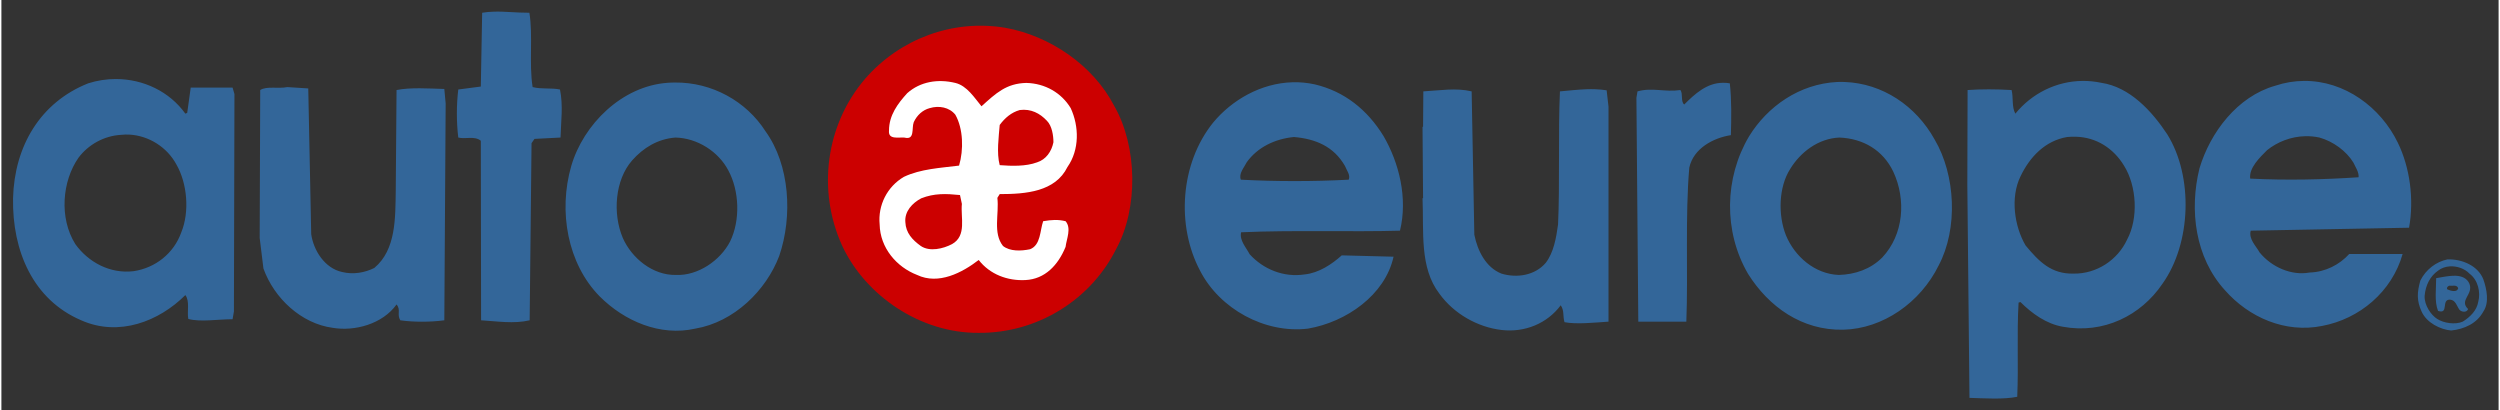 <?xml version="1.0" encoding="UTF-8" standalone="no"?>
<!DOCTYPE svg PUBLIC "-//W3C//DTD SVG 1.0//EN" "http://www.w3.org/TR/2001/REC-SVG-20010904/DTD/svg10.dtd">
<!-- Created with Inkscape (http://www.inkscape.org/) by Marsupilami -->
<svg
   xmlns:svg="http://www.w3.org/2000/svg"
   xmlns="http://www.w3.org/2000/svg"
   version="1.0"
   width="1024"
   height="168"
   viewBox="-1.352 -1.352 290.78 47.76"
   id="svg5355">
  <rect x="-1.352" y="-1.352" width="290.78" height="47.76" fill="#333333" stroke="none"/>
  <defs
     id="defs5357" />
  <g
     transform="translate(-230.962,-509.834)"
     id="layer1">
    <path
       d="M 344.06,544.318 C 352.026,544.318 358.485,537.682 358.485,529.495 C 358.485,521.31 352.026,514.674 344.06,514.674 C 336.094,514.674 328.466,521.719 328.466,529.905 C 328.466,538.092 336.094,544.318 344.06,544.318"
       id="path2670"
       style="fill:#ffffff;fill-opacity:1;fill-rule:nonzero;stroke:none" />
    <path
       d="M 286.934,509.842 C 286.504,509.857 286.066,509.885 285.59,509.967 L 285.434,518.56 L 282.809,518.904 C 282.591,520.699 282.591,522.703 282.809,524.498 C 283.625,524.715 284.726,524.274 285.434,524.873 L 285.465,545.779 C 287.314,545.888 289.271,546.214 291.121,545.779 L 291.34,525.154 L 291.684,524.654 L 294.715,524.498 C 294.769,522.594 295.034,520.808 294.653,518.904 C 293.619,518.687 292.553,518.895 291.465,518.623 C 291.029,515.849 291.525,512.632 291.09,509.967 C 289.418,509.967 288.224,509.796 286.934,509.842 z M 242.934,517.685 C 241.865,517.685 240.776,517.845 239.715,518.185 C 234.113,520.415 231.128,525.522 230.965,531.56 C 230.856,537.707 233.3,543.385 238.903,545.779 C 243.309,547.737 247.981,545.888 251.028,542.842 C 251.571,543.548 251.208,544.753 251.371,545.623 C 252.785,546.004 254.841,545.654 256.528,545.654 L 256.684,544.748 L 256.746,519.435 L 256.528,518.685 L 251.653,518.685 L 251.246,521.623 L 251.028,521.717 C 249.192,519.146 246.139,517.685 242.934,517.685 z M 471.965,517.904 C 468.884,517.926 466.023,519.374 464.121,521.717 C 463.686,520.954 463.901,519.838 463.684,518.967 C 461.998,518.858 459.973,518.858 458.559,518.967 L 458.528,529.998 L 458.778,554.81 C 460.518,554.864 462.763,555.012 464.34,554.685 C 464.503,550.877 464.279,547.524 464.496,543.717 L 464.715,543.654 C 466.075,545.013 467.749,546.203 469.653,546.529 C 474.385,547.399 478.744,545.228 481.246,541.529 C 484.619,536.797 484.855,529.018 481.809,524.123 C 480.014,521.403 477.439,518.612 474.121,518.123 C 473.397,517.97 472.676,517.899 471.965,517.904 z M 497.715,517.904 C 496.619,517.915 495.504,518.089 494.371,518.467 C 489.965,519.718 486.81,523.903 485.559,528.092 C 484.363,532.933 485.046,538.47 488.528,542.279 C 491.301,545.434 495.543,547.305 499.84,546.435 C 504.191,545.619 507.964,542.467 509.215,538.06 L 502.996,538.06 C 501.854,539.312 500.22,540.162 498.371,540.217 C 496.304,540.598 493.974,539.613 492.559,537.873 C 492.179,537.165 491.256,536.322 491.528,535.342 L 509.965,534.998 C 510.564,531.68 510.066,527.974 508.653,525.092 C 506.663,520.981 502.465,517.858 497.715,517.904 z M 443.371,518.029 C 438.971,518.251 435.264,520.873 433.121,524.342 C 430.239,529.183 430.114,535.423 432.996,540.373 C 435.39,544.182 439.249,546.982 444.09,546.873 C 448.714,546.764 453.063,543.702 455.184,539.404 C 457.469,535.107 457.163,528.852 454.715,524.717 C 452.539,520.8 448.653,518.192 444.246,518.029 C 443.947,518.022 443.665,518.014 443.371,518.029 z M 379.965,518.06 C 376.246,518.163 372.881,520.14 370.715,522.748 C 366.853,527.534 366.409,534.775 369.184,539.998 C 371.468,544.458 376.743,547.347 381.746,546.748 C 386.208,545.987 390.736,542.834 391.715,538.373 L 385.684,538.217 C 384.541,539.25 383.003,540.272 381.371,540.435 C 378.923,540.815 376.544,539.832 374.965,538.092 C 374.53,537.275 373.748,536.454 373.965,535.529 C 379.949,535.258 386.916,535.505 392.465,535.342 C 393.39,531.534 392.354,527.442 390.559,524.342 C 388.655,521.24 385.986,519.127 382.559,518.31 C 381.671,518.117 380.823,518.037 379.965,518.06 z M 308.028,518.092 C 307.741,518.095 307.473,518.099 307.184,518.123 C 301.853,518.503 297.379,522.969 295.965,527.81 C 294.441,533.087 295.524,539.19 299.278,542.998 C 302.161,545.882 306.323,547.673 310.403,546.748 C 314.918,545.987 318.66,542.305 320.184,538.279 C 321.761,533.655 321.419,527.697 318.59,523.779 C 316.346,520.261 312.33,518.042 308.028,518.092 z M 430.059,518.123 C 428.196,518.132 426.797,519.417 425.559,520.654 C 425.124,520.274 425.448,519.457 425.121,518.967 C 423.273,519.239 421.863,518.633 420.121,519.123 L 419.996,519.873 L 420.215,545.935 L 425.809,545.935 C 426.026,540.333 425.663,533.655 426.153,527.998 C 426.641,525.768 428.929,524.543 430.996,524.217 C 431.05,522.258 431.089,520.144 430.871,518.185 C 430.586,518.131 430.325,518.122 430.059,518.123 z M 262.903,518.623 C 261.869,518.84 260.508,518.478 259.746,518.967 L 259.684,536.185 L 260.121,539.748 C 261.373,543.229 264.539,546.164 268.184,546.654 C 270.74,547.089 273.989,546.22 275.621,543.935 C 276.165,544.588 275.624,545.072 276.059,545.779 C 277.581,545.997 279.551,545.997 281.184,545.779 L 281.34,520.529 L 281.184,518.842 C 279.334,518.788 277.254,518.64 275.621,518.967 L 275.528,530.717 C 275.473,533.818 275.584,537.563 273.028,539.685 C 271.94,540.229 270.584,540.48 269.278,540.154 C 267.265,539.719 265.956,537.653 265.684,535.748 L 265.34,518.779 L 262.903,518.623 z M 414.215,518.873 C 413.192,518.908 412.13,519.031 411.09,519.123 C 410.871,523.909 411.09,529.999 410.871,534.623 C 410.654,536.199 410.359,537.895 409.434,539.092 C 408.183,540.56 406.073,540.885 404.278,540.342 C 402.483,539.634 401.501,537.714 401.121,535.81 L 400.809,519.123 C 399.014,518.688 397.088,519.014 395.184,519.123 L 395.153,523.248 L 395.09,523.248 L 395.153,531.56 L 395.09,531.56 C 395.254,535.477 394.72,539.639 397.059,542.685 C 398.745,545.024 401.503,546.578 404.278,546.904 C 406.998,547.23 409.606,546.15 411.184,544.029 C 411.62,544.682 411.403,545.235 411.621,545.998 C 412.981,546.269 415.169,546.044 416.746,545.935 L 416.746,520.904 L 416.528,518.998 C 416.106,518.93 415.66,518.888 415.215,518.873 C 414.882,518.861 414.556,518.861 414.215,518.873 z M 244.496,524.154 C 246.763,524.274 248.901,525.608 249.996,527.654 C 251.248,529.83 251.538,533.135 250.559,535.529 C 249.689,537.978 247.554,539.68 244.996,540.06 C 242.276,540.387 239.738,539.027 238.215,536.904 C 236.31,533.858 236.686,529.56 238.59,526.842 C 239.733,525.318 241.57,524.294 243.528,524.185 C 243.854,524.151 244.173,524.137 244.496,524.154 z M 497.871,524.342 C 498.419,524.329 498.97,524.376 499.528,524.498 C 501.106,524.933 502.681,526.075 503.496,527.435 C 503.714,527.925 504.144,528.524 504.09,529.123 C 500.01,529.395 495.708,529.497 491.465,529.279 C 491.301,528.028 492.618,526.783 493.434,525.967 C 494.657,524.988 496.227,524.38 497.871,524.342 z M 471.184,524.404 C 473.53,524.467 475.541,525.733 476.778,527.779 C 478.246,530.119 478.481,533.902 477.121,536.404 C 476.034,538.743 473.591,540.395 470.871,540.342 C 468.314,540.395 466.886,538.964 465.309,537.06 C 464.003,534.83 463.519,531.478 464.715,529.029 C 465.803,526.744 467.596,524.87 470.153,524.435 C 470.499,524.395 470.849,524.395 471.184,524.404 z M 380.121,524.435 C 382.624,524.653 384.754,525.525 386.059,527.81 C 386.276,528.354 386.714,528.86 386.496,529.404 C 382.471,529.622 377.905,529.622 373.934,529.404 C 373.661,528.697 374.294,528.025 374.621,527.373 C 375.871,525.632 377.891,524.653 380.121,524.435 z M 308.09,524.498 C 310.646,524.553 313.104,526.135 314.246,528.31 C 315.551,530.704 315.661,534.144 314.465,536.592 C 313.323,538.822 310.709,540.608 308.153,540.498 C 305.433,540.553 302.998,538.525 301.965,536.185 C 300.768,533.358 301.046,529.439 303.059,527.154 C 304.364,525.687 306.023,524.662 308.09,524.498 z M 443.621,524.498 C 446.396,524.607 448.706,525.964 449.903,528.467 C 451.426,531.73 451.124,535.802 448.621,538.467 C 447.261,539.827 445.463,540.444 443.559,540.498 C 440.784,540.389 438.436,538.375 437.403,535.873 C 436.478,533.534 436.543,530.275 437.903,528.154 C 439.099,526.195 441.174,524.607 443.621,524.498 z M 514.434,538.685 C 513.128,538.958 511.931,539.848 511.278,541.154 C 510.898,542.514 510.835,543.474 511.434,544.779 C 512.033,546.085 513.62,546.858 514.871,546.967 C 516.394,546.803 517.86,546.162 518.621,544.748 C 519.329,543.714 519.003,542.117 518.621,541.029 C 518.024,539.452 516.174,538.632 514.434,538.685 z M 514.715,539.498 C 515.554,539.444 516.452,539.764 516.996,540.342 C 518.03,541.103 518.299,542.558 518.028,543.592 C 517.864,544.625 517.085,545.392 516.215,545.935 C 515.344,546.317 514.008,546.113 513.246,545.623 C 512.539,545.188 511.724,544.023 511.778,542.935 C 511.886,541.684 512.415,540.65 513.34,539.998 C 513.728,539.692 514.212,539.53 514.715,539.498 z M 515.403,540.592 C 515.17,540.58 514.923,540.6 514.684,540.623 C 514.11,540.677 513.529,540.812 513.121,540.873 C 513.121,542.124 512.905,543.598 513.34,544.685 C 514.646,545.12 513.659,543.318 514.746,543.373 C 515.4,543.427 515.514,544.125 515.84,544.56 C 516.111,544.833 516.678,544.902 516.84,544.467 C 515.753,543.433 517.485,542.78 516.996,541.529 C 516.716,540.866 516.1,540.627 515.403,540.592 z M 514.715,541.748 C 514.988,541.803 515.521,541.594 515.684,542.029 C 515.575,542.573 514.814,542.349 514.434,542.185 C 514.27,542.023 514.498,541.748 514.715,541.748 z"
       id="path2672"
       style="fill:#336699;fill-opacity:1;fill-rule:nonzero;stroke:none" />
    <path
       d="M 341.231,531.193 C 339.6,531.029 338.24,530.975 336.718,531.574 C 335.684,532.118 334.759,533.097 334.868,534.348 C 334.921,535.599 335.684,536.415 336.663,537.122 C 337.696,537.829 339.274,537.449 340.308,536.904 C 342.048,535.925 341.286,533.804 341.45,532.227 L 341.231,531.193 z M 348.195,521.293 C 347.215,521.564 346.454,522.218 345.855,523.033 C 345.748,524.393 345.475,526.297 345.855,527.712 C 347.215,527.82 348.901,527.874 350.208,527.385 C 351.241,527.059 351.894,526.134 352.111,525.045 C 352.111,524.284 351.949,523.142 351.35,522.544 C 350.534,521.673 349.5,521.129 348.195,521.293 M 340.688,518.138 C 338.675,517.648 336.608,517.974 335.085,519.334 C 333.998,520.53 332.964,521.89 332.964,523.685 C 332.855,524.774 334.051,524.448 334.759,524.502 C 336.01,524.828 335.575,523.414 335.846,522.707 C 336.228,521.89 336.88,521.293 337.696,521.075 C 338.784,520.748 339.981,520.965 340.688,521.837 C 341.613,523.468 341.668,525.917 341.123,527.765 C 338.948,528.038 336.663,528.147 334.704,529.072 C 332.746,530.214 331.658,532.389 331.875,534.62 C 331.93,537.339 333.834,539.57 336.228,540.494 C 338.73,541.692 341.504,540.223 343.408,538.754 C 344.714,540.44 346.78,541.202 348.848,541.093 C 351.133,540.984 352.655,539.353 353.525,537.23 C 353.635,536.307 354.233,535.055 353.525,534.239 C 352.601,534.022 351.949,534.075 350.915,534.239 C 350.534,535.327 350.643,537.013 349.391,537.503 C 348.358,537.72 347.053,537.774 346.236,537.122 C 345.04,535.599 345.801,533.423 345.584,531.519 L 345.855,531.084 C 348.901,531.084 352.329,530.812 353.744,527.929 C 355.158,525.917 355.103,523.197 354.124,521.075 C 353.036,519.279 351.133,518.192 348.956,518.138 C 346.618,518.192 345.42,519.334 343.734,520.858 C 342.919,519.878 342.048,518.464 340.688,518.138 M 359.183,520.803 C 361.903,525.535 362.011,532.77 359.401,537.503 C 356.463,543.378 350.261,547.294 343.408,547.24 C 336.663,547.294 330.244,542.943 327.524,537.122 C 324.586,530.703 325.565,523.033 330.189,517.648 C 334.215,513.024 340.361,510.685 346.509,511.718 C 351.676,512.643 356.735,516.07 359.183,520.803"
       id="path2680"
       style="fill:#cc0000;fill-opacity:1;fill-rule:nonzero;stroke:none" />
  </g>
</svg>
<!-- version: 20080810, original size: 288.07678 45.056702, border: 3% -->
